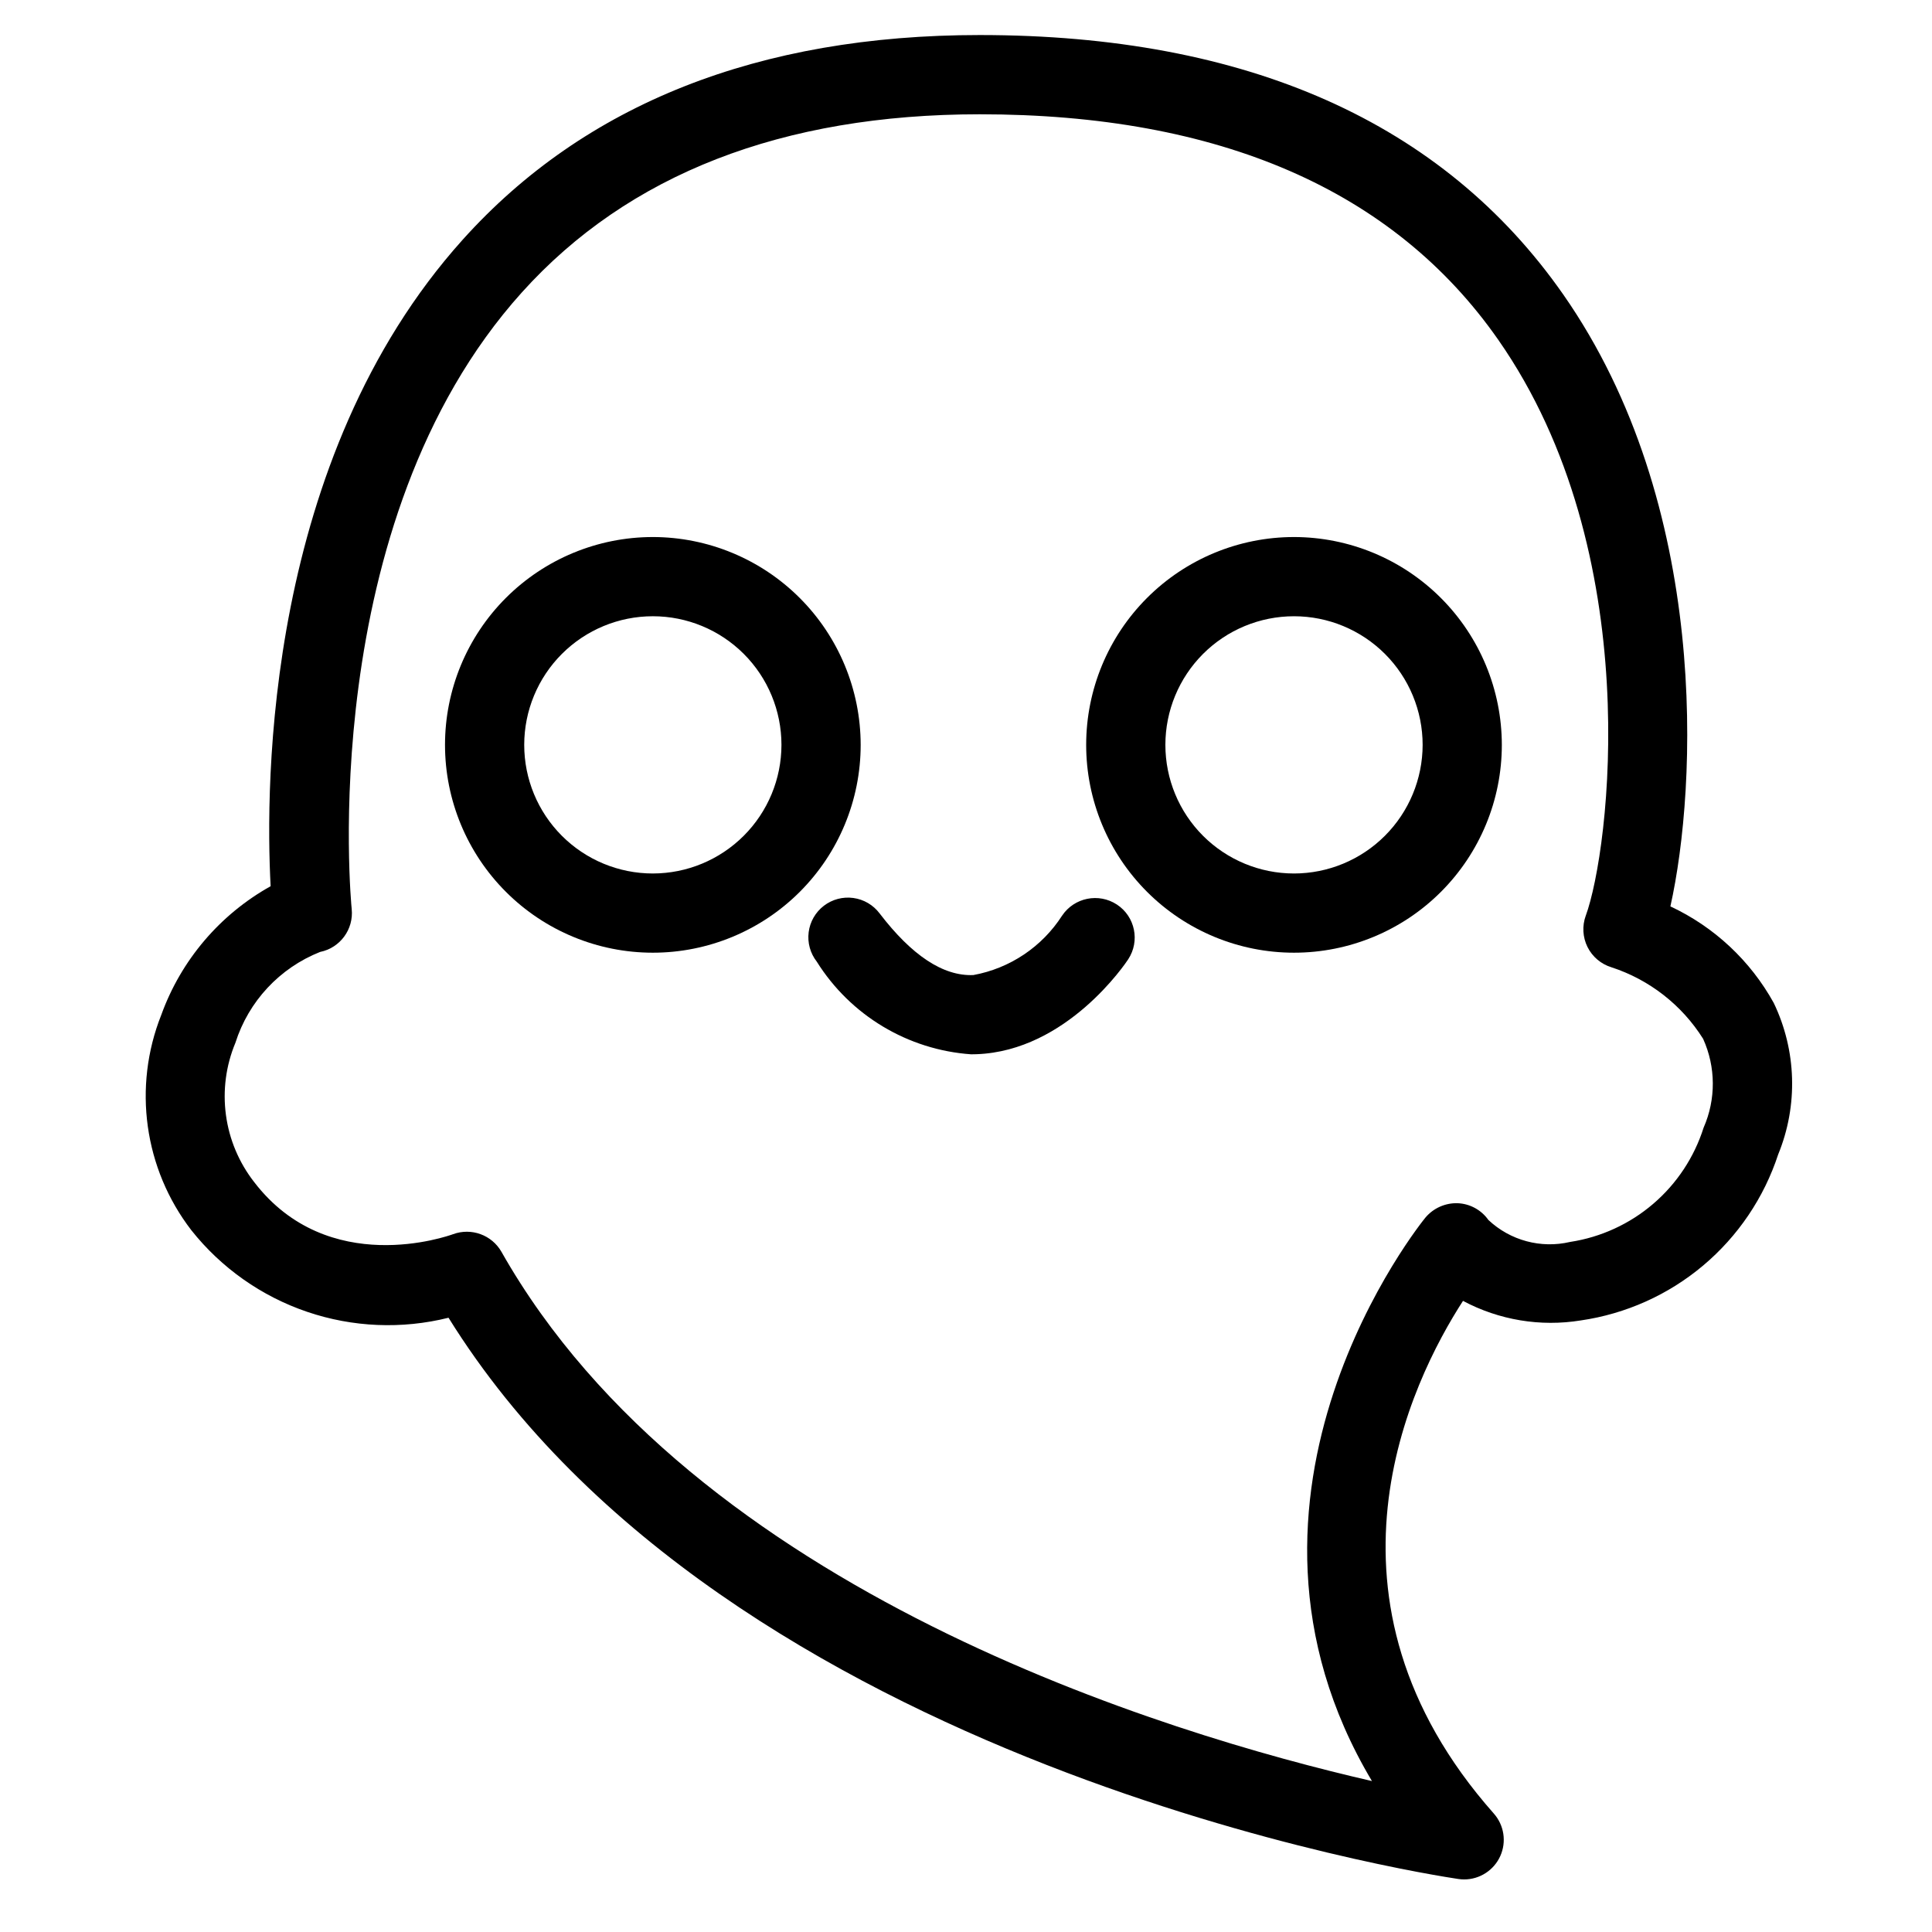 <?xml version="1.0" encoding="UTF-8"?>
<!-- Uploaded to: ICON Repo, www.svgrepo.com, Generator: ICON Repo Mixer Tools -->
<svg fill="#000000" width="800px" height="800px" version="1.1" viewBox="144 144 512 512" xmlns="http://www.w3.org/2000/svg">
 <g>
  <path d="m614.05 409.77c-6.199-11.199-15.781-20.148-27.379-25.566 7.102-31.754 10.598-106.34-28.414-162.19-31.855-45.602-83.875-68.727-154.6-68.727-58.586 0-104.7 18.25-137.05 54.25-52.305 58.195-52.324 144.34-50.887 171.32-13.453 7.504-23.742 19.613-28.977 34.102-7.598 19.098-4.57 40.785 7.969 57.07 7.934 10 18.582 17.504 30.664 21.613 12.086 4.113 25.102 4.66 37.488 1.574 73.895 118.91 259.61 147.55 267.63 148.74 0.504 0.074 1.016 0.113 1.527 0.113 4.125-0.004 7.871-2.426 9.566-6.188 1.695-3.766 1.027-8.172-1.707-11.266-50.258-56.773-22.047-114.39-8.168-135.87v0.004c9.559 5.094 20.52 6.914 31.211 5.18 11.953-1.738 23.184-6.773 32.426-14.547 9.242-7.773 16.133-17.973 19.891-29.453 5.309-12.949 4.875-27.543-1.188-40.156zm-18.574 33.066c-2.481 7.848-7.106 14.844-13.359 20.195-6.25 5.356-13.879 8.852-22.012 10.094-7.746 1.816-15.883-0.375-21.672-5.828-1.883-2.664-4.898-4.305-8.156-4.434-3.254-0.094-6.375 1.289-8.488 3.766-0.656 0.793-59.625 73.184-14.207 149.37-54.449-12.5-179.69-50.203-230.7-140.27l0.004 0.004c-2.562-4.465-7.969-6.434-12.805-4.664-1.348 0.488-33.094 11.781-52.723-13.809l0.004 0.004c-4.027-5.16-6.613-11.297-7.484-17.781-0.875-6.488-0.012-13.09 2.508-19.129 3.484-10.988 11.723-19.828 22.438-24.078 5.316-1.07 8.945-6.008 8.379-11.398-0.109-1.016-10.035-102.16 45.09-163.38 28.203-31.328 69.035-47.211 121.37-47.211 63.469 0 109.7 20.105 137.39 59.758 39.473 56.5 29.512 135.37 23.188 152.64l-0.004-0.004c-0.98 2.707-0.812 5.695 0.465 8.277 1.281 2.578 3.562 4.519 6.312 5.371 10.078 3.281 18.691 9.992 24.332 18.969 3.379 7.473 3.426 16.027 0.133 23.539z"/>
  <path d="m317.01 286.32c-14.605 0-28.617 5.805-38.945 16.133s-16.133 24.34-16.133 38.945c0 14.609 5.805 28.617 16.133 38.945 10.328 10.332 24.34 16.133 38.945 16.133 14.609 0 28.617-5.801 38.949-16.133 10.328-10.328 16.129-24.336 16.129-38.945-0.016-14.602-5.824-28.602-16.148-38.926-10.324-10.328-24.324-16.137-38.93-16.152zm0 89.164c-9.039 0-17.711-3.59-24.102-9.984-6.391-6.391-9.984-15.062-9.984-24.102 0-9.039 3.594-17.711 9.984-24.102 6.394-6.394 15.062-9.984 24.102-9.984 9.043 0 17.711 3.59 24.105 9.984 6.391 6.391 9.98 15.062 9.98 24.102-0.008 9.039-3.606 17.703-9.992 24.09-6.391 6.391-15.055 9.988-24.094 9.996z"/>
  <path d="m486.92 286.32c-14.605 0-28.617 5.805-38.945 16.137-10.328 10.328-16.129 24.336-16.129 38.945 0 14.605 5.805 28.617 16.137 38.945 10.328 10.328 24.336 16.129 38.945 16.129 14.605 0 28.617-5.801 38.945-16.133 10.328-10.328 16.129-24.336 16.129-38.945-0.016-14.602-5.824-28.602-16.152-38.93-10.324-10.324-24.324-16.133-38.93-16.148zm0 89.164c-9.039 0-17.707-3.594-24.102-9.984-6.391-6.394-9.98-15.062-9.98-24.105 0-9.039 3.594-17.707 9.984-24.102 6.394-6.391 15.066-9.98 24.105-9.98 9.039 0 17.707 3.594 24.102 9.984 6.391 6.391 9.984 15.062 9.984 24.102-0.012 9.039-3.609 17.703-10 24.094-6.391 6.391-15.055 9.984-24.094 9.992z"/>
  <path d="m440 383.72c-4.828-3.172-11.312-1.863-14.535 2.934-5.32 8.277-13.832 13.977-23.512 15.746-8.027 0.344-16.355-5.238-24.84-16.328-1.684-2.242-4.191-3.719-6.965-4.098-2.777-0.383-5.59 0.359-7.812 2.062-2.227 1.703-3.676 4.227-4.031 7.004-0.355 2.777 0.414 5.586 2.141 7.793 8.926 14.262 24.133 23.391 40.918 24.57 0.473 0 0.949-0.004 1.426-0.027 23.992-0.871 39.559-24.176 40.207-25.164h-0.004c3.164-4.832 1.828-11.312-2.992-14.492z"/>
 </g>
</svg>